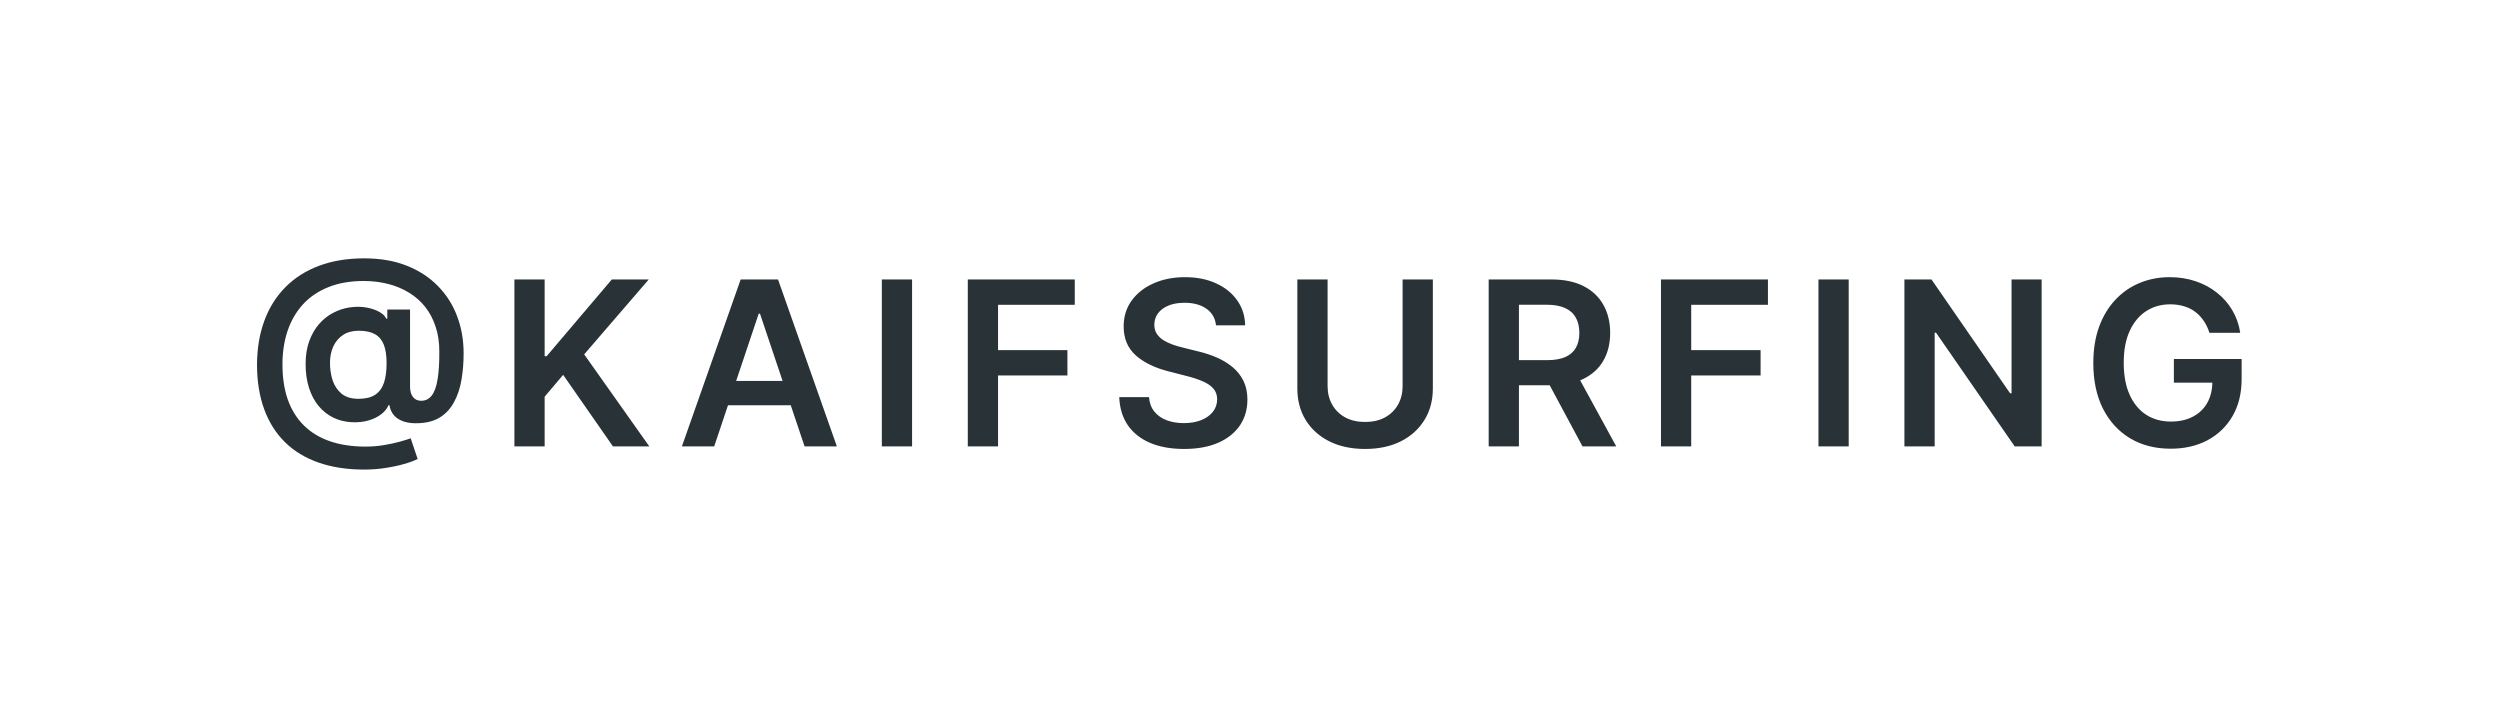 <?xml version="1.0" encoding="UTF-8"?> <svg xmlns="http://www.w3.org/2000/svg" width="196" height="57" viewBox="0 0 196 57" fill="none"> <g opacity="0.9" filter="url(#filter0_b_202_54)"> <rect width="196" height="57" rx="10" fill="white"></rect> </g> <path d="M28.556 36.815C27.213 36.815 26.02 36.632 24.976 36.266C23.936 35.903 23.058 35.371 22.343 34.668C21.627 33.96 21.083 33.099 20.713 32.085C20.342 31.071 20.154 29.912 20.15 28.608C20.154 27.334 20.344 26.185 20.719 25.163C21.094 24.136 21.642 23.258 22.362 22.529C23.082 21.796 23.962 21.234 25.002 20.842C26.041 20.45 27.224 20.254 28.549 20.254C29.798 20.254 30.904 20.443 31.867 20.822C32.834 21.202 33.65 21.73 34.315 22.408C34.984 23.081 35.489 23.869 35.83 24.773C36.175 25.672 36.348 26.648 36.348 27.7C36.348 28.429 36.292 29.119 36.181 29.771C36.071 30.419 35.881 30.994 35.612 31.497C35.348 32 34.988 32.401 34.532 32.699C34.076 32.993 33.505 33.153 32.819 33.178C32.389 33.2 32.012 33.159 31.688 33.057C31.364 32.955 31.102 32.795 30.902 32.577C30.706 32.356 30.582 32.085 30.531 31.766H30.454C30.356 32.021 30.171 32.256 29.898 32.469C29.63 32.678 29.297 32.842 28.901 32.961C28.505 33.076 28.064 33.123 27.578 33.102C27.058 33.076 26.576 32.957 26.133 32.744C25.694 32.526 25.311 32.224 24.983 31.836C24.659 31.444 24.407 30.971 24.228 30.417C24.049 29.863 23.96 29.234 23.96 28.531C23.96 27.845 24.058 27.24 24.254 26.716C24.45 26.192 24.712 25.744 25.04 25.374C25.372 25.003 25.747 24.713 26.165 24.504C26.583 24.291 27.013 24.155 27.456 24.095C27.916 24.031 28.349 24.038 28.754 24.114C29.159 24.191 29.495 24.308 29.764 24.466C30.037 24.624 30.207 24.796 30.275 24.984H30.365V24.268H32.148V30.353C32.152 30.673 32.229 30.93 32.378 31.126C32.532 31.322 32.745 31.421 33.017 31.421C33.358 31.421 33.633 31.286 33.842 31.018C34.055 30.745 34.208 30.327 34.302 29.765C34.4 29.198 34.447 28.474 34.443 27.592C34.447 26.867 34.351 26.211 34.155 25.623C33.963 25.03 33.691 24.511 33.337 24.063C32.983 23.616 32.559 23.243 32.065 22.945C31.575 22.642 31.029 22.414 30.429 22.261C29.828 22.107 29.186 22.03 28.505 22.03C27.46 22.03 26.542 22.19 25.75 22.51C24.957 22.825 24.292 23.275 23.755 23.859C23.223 24.442 22.82 25.135 22.547 25.936C22.279 26.733 22.145 27.615 22.145 28.582C22.145 29.618 22.285 30.536 22.566 31.337C22.852 32.134 23.27 32.805 23.819 33.351C24.369 33.896 25.049 34.31 25.858 34.591C26.672 34.872 27.608 35.013 28.664 35.013C29.15 35.013 29.625 34.974 30.09 34.898C30.554 34.821 30.972 34.731 31.343 34.629C31.713 34.527 31.999 34.438 32.199 34.361L32.742 35.984C32.478 36.121 32.12 36.253 31.669 36.381C31.221 36.508 30.727 36.613 30.186 36.694C29.649 36.775 29.105 36.815 28.556 36.815ZM28.108 31.267C28.649 31.267 29.082 31.163 29.406 30.954C29.73 30.741 29.962 30.425 30.103 30.008C30.243 29.59 30.311 29.07 30.307 28.448C30.307 27.869 30.235 27.393 30.09 27.023C29.945 26.652 29.713 26.377 29.393 26.198C29.073 26.019 28.649 25.93 28.121 25.93C27.644 25.93 27.237 26.038 26.9 26.256C26.568 26.473 26.312 26.773 26.133 27.157C25.958 27.536 25.871 27.969 25.871 28.454C25.871 28.94 25.941 29.398 26.082 29.829C26.227 30.255 26.461 30.602 26.785 30.871C27.113 31.135 27.554 31.267 28.108 31.267ZM40.329 35V21.909H42.7V27.924H42.86L47.967 21.909H50.863L45.8 27.783L50.908 35H48.057L44.151 29.388L42.7 31.101V35H40.329ZM55.992 35H53.46L58.069 21.909H60.997L65.612 35H63.08L59.584 24.594H59.482L55.992 35ZM56.075 29.867H62.978V31.772H56.075V29.867ZM71.507 21.909V35H69.136V21.909H71.507ZM75.875 35V21.909H84.262V23.897H78.247V27.451H83.686V29.439H78.247V35H75.875ZM95.337 25.508C95.277 24.95 95.025 24.515 94.582 24.204C94.143 23.893 93.572 23.737 92.869 23.737C92.375 23.737 91.951 23.812 91.597 23.961C91.244 24.11 90.973 24.312 90.785 24.568C90.598 24.824 90.502 25.116 90.498 25.444C90.498 25.717 90.56 25.953 90.683 26.153C90.811 26.354 90.984 26.524 91.201 26.665C91.418 26.801 91.659 26.916 91.923 27.01C92.187 27.104 92.454 27.183 92.722 27.246L93.95 27.553C94.444 27.668 94.919 27.824 95.375 28.02C95.835 28.216 96.246 28.463 96.609 28.761C96.975 29.06 97.265 29.42 97.478 29.842C97.691 30.264 97.797 30.758 97.797 31.325C97.797 32.092 97.602 32.767 97.21 33.351C96.817 33.93 96.251 34.384 95.509 34.712C94.772 35.036 93.879 35.198 92.831 35.198C91.812 35.198 90.928 35.041 90.178 34.725C89.433 34.41 88.849 33.95 88.427 33.344C88.009 32.739 87.783 32.002 87.749 31.133H90.082C90.116 31.589 90.257 31.968 90.504 32.271C90.751 32.573 91.073 32.799 91.469 32.948C91.87 33.097 92.317 33.172 92.812 33.172C93.327 33.172 93.779 33.095 94.167 32.942C94.559 32.784 94.866 32.567 95.087 32.29C95.309 32.008 95.422 31.68 95.426 31.305C95.422 30.965 95.322 30.683 95.126 30.462C94.93 30.236 94.655 30.048 94.301 29.899C93.952 29.746 93.543 29.609 93.074 29.49L91.585 29.107C90.506 28.829 89.654 28.41 89.028 27.847C88.406 27.28 88.094 26.528 88.094 25.591C88.094 24.82 88.303 24.144 88.721 23.565C89.143 22.985 89.716 22.535 90.44 22.216C91.165 21.892 91.985 21.73 92.901 21.73C93.83 21.73 94.644 21.892 95.343 22.216C96.046 22.535 96.598 22.981 96.999 23.552C97.399 24.119 97.606 24.771 97.619 25.508H95.337ZM109.964 21.909H112.335V30.462C112.335 31.399 112.114 32.224 111.671 32.935C111.232 33.647 110.614 34.203 109.817 34.604C109.02 35 108.089 35.198 107.023 35.198C105.954 35.198 105.021 35 104.224 34.604C103.427 34.203 102.809 33.647 102.37 32.935C101.931 32.224 101.712 31.399 101.712 30.462V21.909H104.083V30.264C104.083 30.809 104.202 31.295 104.441 31.721C104.684 32.147 105.025 32.481 105.464 32.724C105.903 32.963 106.423 33.082 107.023 33.082C107.624 33.082 108.144 32.963 108.583 32.724C109.026 32.481 109.367 32.147 109.606 31.721C109.845 31.295 109.964 30.809 109.964 30.264V21.909ZM116.713 35V21.909H121.622C122.628 21.909 123.471 22.084 124.153 22.433C124.839 22.783 125.357 23.273 125.706 23.903C126.06 24.53 126.237 25.261 126.237 26.096C126.237 26.935 126.058 27.664 125.7 28.282C125.346 28.896 124.824 29.371 124.134 29.707C123.444 30.04 122.596 30.206 121.59 30.206H118.094V28.237H121.27C121.858 28.237 122.34 28.156 122.715 27.994C123.09 27.828 123.367 27.587 123.546 27.272C123.729 26.952 123.821 26.56 123.821 26.096C123.821 25.631 123.729 25.235 123.546 24.907C123.363 24.575 123.084 24.323 122.709 24.153C122.334 23.978 121.85 23.891 121.258 23.891H119.084V35H116.713ZM123.476 29.068L126.716 35H124.07L120.887 29.068H123.476ZM130.22 35V21.909H138.606V23.897H132.591V27.451H138.031V29.439H132.591V35H130.22ZM144.938 21.909V35H142.567V21.909H144.938ZM160.064 21.909V35H157.955L151.786 26.083H151.678V35H149.306V21.909H151.428L157.59 30.832H157.705V21.909H160.064ZM173.218 26.09C173.111 25.744 172.964 25.435 172.777 25.163C172.594 24.886 172.372 24.649 172.112 24.453C171.856 24.257 171.562 24.11 171.23 24.012C170.898 23.91 170.535 23.859 170.143 23.859C169.44 23.859 168.814 24.035 168.264 24.389C167.714 24.743 167.282 25.263 166.966 25.949C166.655 26.631 166.5 27.462 166.5 28.442C166.5 29.43 166.655 30.268 166.966 30.954C167.278 31.64 167.71 32.162 168.264 32.52C168.818 32.874 169.462 33.05 170.194 33.05C170.859 33.05 171.435 32.923 171.92 32.667C172.41 32.411 172.788 32.049 173.052 31.58C173.316 31.107 173.448 30.553 173.448 29.918L173.985 30.001H170.431V28.148H175.743V29.72C175.743 30.841 175.504 31.81 175.027 32.629C174.55 33.447 173.893 34.077 173.058 34.521C172.223 34.959 171.264 35.179 170.182 35.179C168.976 35.179 167.917 34.908 167.005 34.367C166.097 33.822 165.388 33.048 164.876 32.047C164.369 31.041 164.116 29.848 164.116 28.467C164.116 27.41 164.265 26.467 164.563 25.636C164.866 24.805 165.288 24.099 165.829 23.52C166.37 22.936 167.005 22.493 167.734 22.19C168.462 21.884 169.255 21.73 170.111 21.73C170.836 21.73 171.511 21.837 172.138 22.05C172.764 22.259 173.32 22.557 173.806 22.945C174.296 23.332 174.699 23.793 175.014 24.325C175.329 24.858 175.536 25.446 175.634 26.09H173.218Z" fill="#283237"></path> <defs> <filter id="filter0_b_202_54" x="-10" y="-10" width="216" height="77" filterUnits="userSpaceOnUse" color-interpolation-filters="sRGB"> <feFlood flood-opacity="0" result="BackgroundImageFix"></feFlood> <feGaussianBlur in="BackgroundImageFix" stdDeviation="5"></feGaussianBlur> <feComposite in2="SourceAlpha" operator="in" result="effect1_backgroundBlur_202_54"></feComposite> <feBlend mode="normal" in="SourceGraphic" in2="effect1_backgroundBlur_202_54" result="shape"></feBlend> </filter> </defs> </svg> 